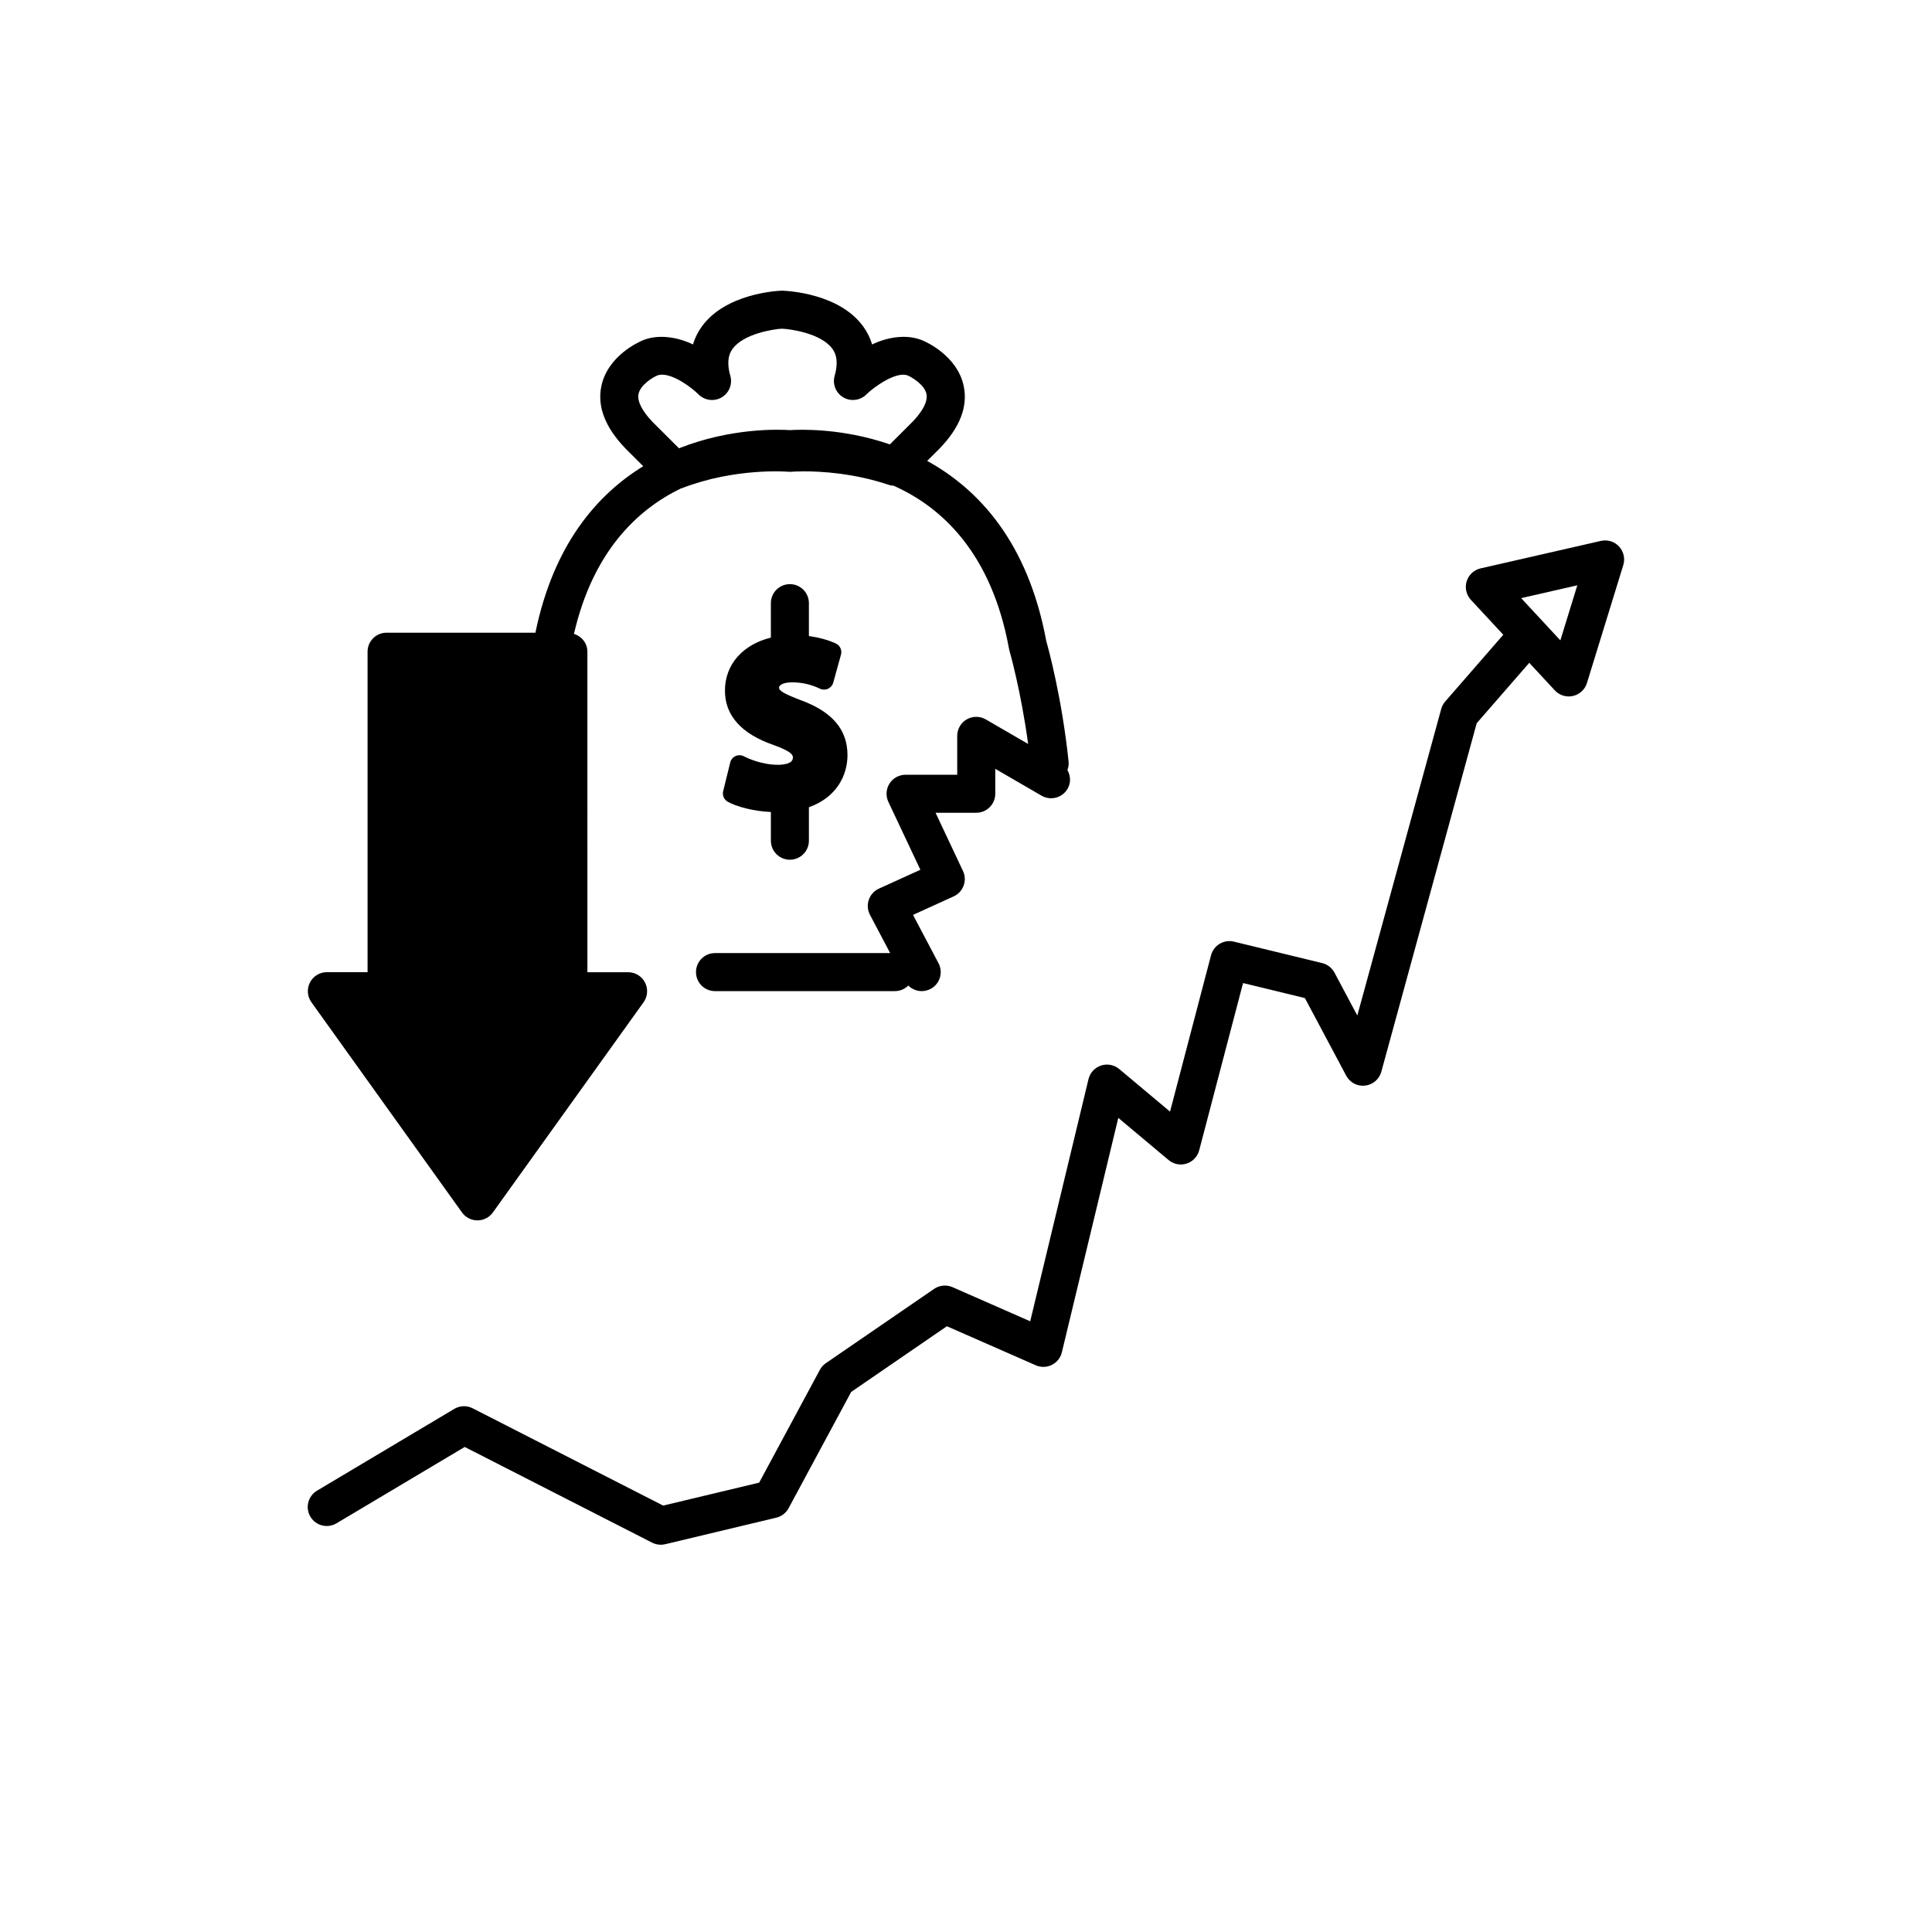 <?xml version="1.0" encoding="UTF-8"?>
<!-- Uploaded to: ICON Repo, www.svgrepo.com, Generator: ICON Repo Mixer Tools -->
<svg fill="#000000" width="800px" height="800px" version="1.1" viewBox="144 144 512 512" xmlns="http://www.w3.org/2000/svg">
 <g>
  <path d="m266.43 465.31c0.945 1.32 2.469 2.102 4.094 2.102s3.148-0.781 4.094-2.102l39.926-55.691c1.102-1.535 1.25-3.559 0.391-5.238-0.859-1.68-2.594-2.734-4.481-2.734h-10.789l-0.004-84.926c0-2.258-1.508-4.098-3.555-4.738 5.027-21.816 16.785-32.934 28.312-38.527 0.059-0.02 0.121-0.012 0.176-0.035 14.176-5.523 27.93-4.434 28.305-4.402 0.285 0.023 0.586 0.023 0.879 0 0.109-0.012 1.344-0.105 3.379-0.105 4.375 0 13.082 0.461 22.277 3.547 0.453 0.152 0.922 0.238 1.383 0.258 12.641 5.641 25.926 17.688 30.582 43.223 0.031 0.168 0.07 0.336 0.117 0.5 0.035 0.117 3.031 10.555 4.949 24.719l-11.227-6.512c-1.559-0.902-3.484-0.906-5.043-0.008-1.559 0.898-2.523 2.566-2.523 4.367v10.309h-13.691c-1.727 0-3.332 0.883-4.254 2.34-0.926 1.457-1.039 3.285-0.301 4.848l8.48 17.992-10.988 5c-1.266 0.574-2.234 1.645-2.68 2.957-0.449 1.312-0.336 2.754 0.309 3.981l5.352 10.145h-46.418c-2.785 0-5.039 2.254-5.039 5.039 0 2.781 2.254 5.039 5.039 5.039h47.656c1.395 0 2.656-0.566 3.566-1.48 0.953 0.949 2.234 1.48 3.559 1.48 0.793 0 1.594-0.188 2.348-0.582 2.461-1.297 3.406-4.344 2.106-6.809l-6.762-12.809 10.773-4.906c1.23-0.559 2.18-1.586 2.641-2.852 0.469-1.266 0.402-2.664-0.172-3.883l-7.266-15.426h10.785c2.785 0 5.039-2.254 5.039-5.039v-6.602l12.277 7.121c2.406 1.387 5.492 0.57 6.887-1.832 0.93-1.602 0.801-3.461-0.043-4.965 0.254-0.695 0.395-1.434 0.312-2.219-1.746-16.785-5.34-29.934-5.918-31.977-4.856-26.301-18.043-40.297-31.562-47.734l3.383-3.375c5.309-5.519 7.43-11.047 6.309-16.426-1.684-8.07-9.992-11.742-10.938-12.137-4.188-1.746-9.344-0.859-13.352 1.078-0.586-1.965-1.465-3.551-2.356-4.773-6.273-8.66-19.672-9.426-21.57-9.484-1.504 0.055-14.906 0.82-21.18 9.484-0.891 1.227-1.77 2.809-2.356 4.773-4.004-1.938-9.164-2.824-13.352-1.078-0.945 0.395-9.254 4.062-10.938 12.137-1.121 5.379 1 10.906 6.383 16.5l4.723 4.711c-12.258 7.516-23.793 20.805-28.574 44.117h-39.445c-2.785 0-5.039 2.254-5.039 5.039v84.926h-10.789c-1.891 0-3.621 1.055-4.481 2.734-0.859 1.68-0.715 3.703 0.391 5.238zm50.488-209.51c-2.769-2.879-4.082-5.496-3.711-7.367 0.496-2.477 3.844-4.434 4.945-4.91 0.379-0.156 0.801-0.234 1.277-0.234 3.199 0 7.656 3.227 9.703 5.246 1.629 1.617 4.144 1.934 6.117 0.777 1.977-1.164 2.922-3.519 2.293-5.723-1.289-4.516 0.133-6.488 0.602-7.141 2.883-4.004 10.867-5.227 13.031-5.344 2.547 0.102 10.488 1.293 13.41 5.328 0.473 0.648 1.902 2.629 0.609 7.152-0.629 2.207 0.316 4.562 2.293 5.723 1.965 1.156 4.481 0.84 6.117-0.777 1.957-1.957 7.961-6.254 10.98-5.012 0.852 0.355 4.41 2.34 4.941 4.887 0.527 2.527-2.098 5.715-3.633 7.312l-6.066 6.051c-12.719-4.383-23.934-3.949-26.496-3.781-2.742-0.191-15.508-0.684-29.387 4.816z"/>
  <path d="m350.18 346.68c-4.316 0-8.031-1.73-9.066-2.262-0.684-0.352-1.492-0.371-2.195-0.051-0.699 0.32-1.215 0.941-1.398 1.691l-1.875 7.613c-0.277 1.105 0.23 2.258 1.23 2.809 2.301 1.266 6.633 2.496 11.414 2.707v7.609c0 2.781 2.254 5.039 5.039 5.039s5.039-2.254 5.039-5.039v-8.875c7.391-2.602 10.223-8.527 10.223-13.797 0-6.723-4-11.465-12.203-14.5-4.488-1.703-5.93-2.527-5.93-3.387 0-0.816 1.434-1.41 3.406-1.41 2.641 0 5.074 0.551 7.43 1.684 0.668 0.32 1.457 0.332 2.137 0.023 0.68-0.309 1.188-0.902 1.387-1.621l2.051-7.434c0.328-1.195-0.266-2.457-1.398-2.965-2.168-0.977-4.559-1.605-7.106-1.953v-8.719c0-2.781-2.254-5.039-5.039-5.039-2.785 0-5.039 2.254-5.039 5.039v9.133c-7.359 1.809-12.172 7.047-12.172 14.051 0 6.582 4.328 11.43 12.852 14.395 5.156 1.844 5.156 2.801 5.156 3.367 0.004 1.703-2.758 1.891-3.941 1.891z"/>
  <path d="m568.27 287.34-31.895 7.285c-1.758 0.402-3.164 1.707-3.695 3.43-0.527 1.719-0.098 3.59 1.121 4.91l8.586 9.25-15.391 17.691c-0.496 0.57-0.855 1.246-1.059 1.977l-22.234 81.242-6.051-11.367c-0.676-1.266-1.859-2.188-3.258-2.527l-23.391-5.684c-2.66-0.656-5.363 0.961-6.066 3.617l-10.863 41.426-13.473-11.289c-1.34-1.121-3.168-1.465-4.816-0.922-1.652 0.547-2.914 1.91-3.32 3.606l-15.449 64.172-20.59-9.047c-1.594-0.699-3.438-0.523-4.875 0.457l-28.684 19.684c-0.664 0.457-1.207 1.059-1.59 1.766l-16.09 29.898-25.438 6.082-50.488-25.785c-1.555-0.793-3.387-0.727-4.871 0.16l-36.375 21.672c-2.391 1.422-3.172 4.516-1.75 6.906 1.426 2.387 4.516 3.172 6.906 1.75l33.984-20.242 49.668 25.363c0.719 0.363 1.5 0.551 2.293 0.551 0.395 0 0.789-0.047 1.172-0.137l29.438-7.035c1.398-0.336 2.582-1.246 3.266-2.512l16.582-30.812 25.367-17.41 23.539 10.344c1.371 0.602 2.934 0.566 4.266-0.098 1.34-0.664 2.312-1.883 2.66-3.336l14.957-62.125 13.332 11.172c1.324 1.109 3.125 1.465 4.766 0.938 1.645-0.523 2.906-1.852 3.34-3.519l11.625-44.324 16.387 3.981 10.945 20.562c0.969 1.816 2.938 2.891 5.004 2.637 2.051-0.23 3.758-1.684 4.305-3.676l25.277-92.359 13.926-16.008 6.777 7.301c0.969 1.039 2.312 1.609 3.695 1.609 0.375 0 0.746-0.043 1.121-0.125 1.758-0.402 3.164-1.707 3.695-3.426l9.637-31.27c0.527-1.719 0.098-3.59-1.125-4.91-1.215-1.328-3.051-1.891-4.801-1.492zm-10.762 26.359-10.387-11.188 14.883-3.398z"/>
 </g>
</svg>